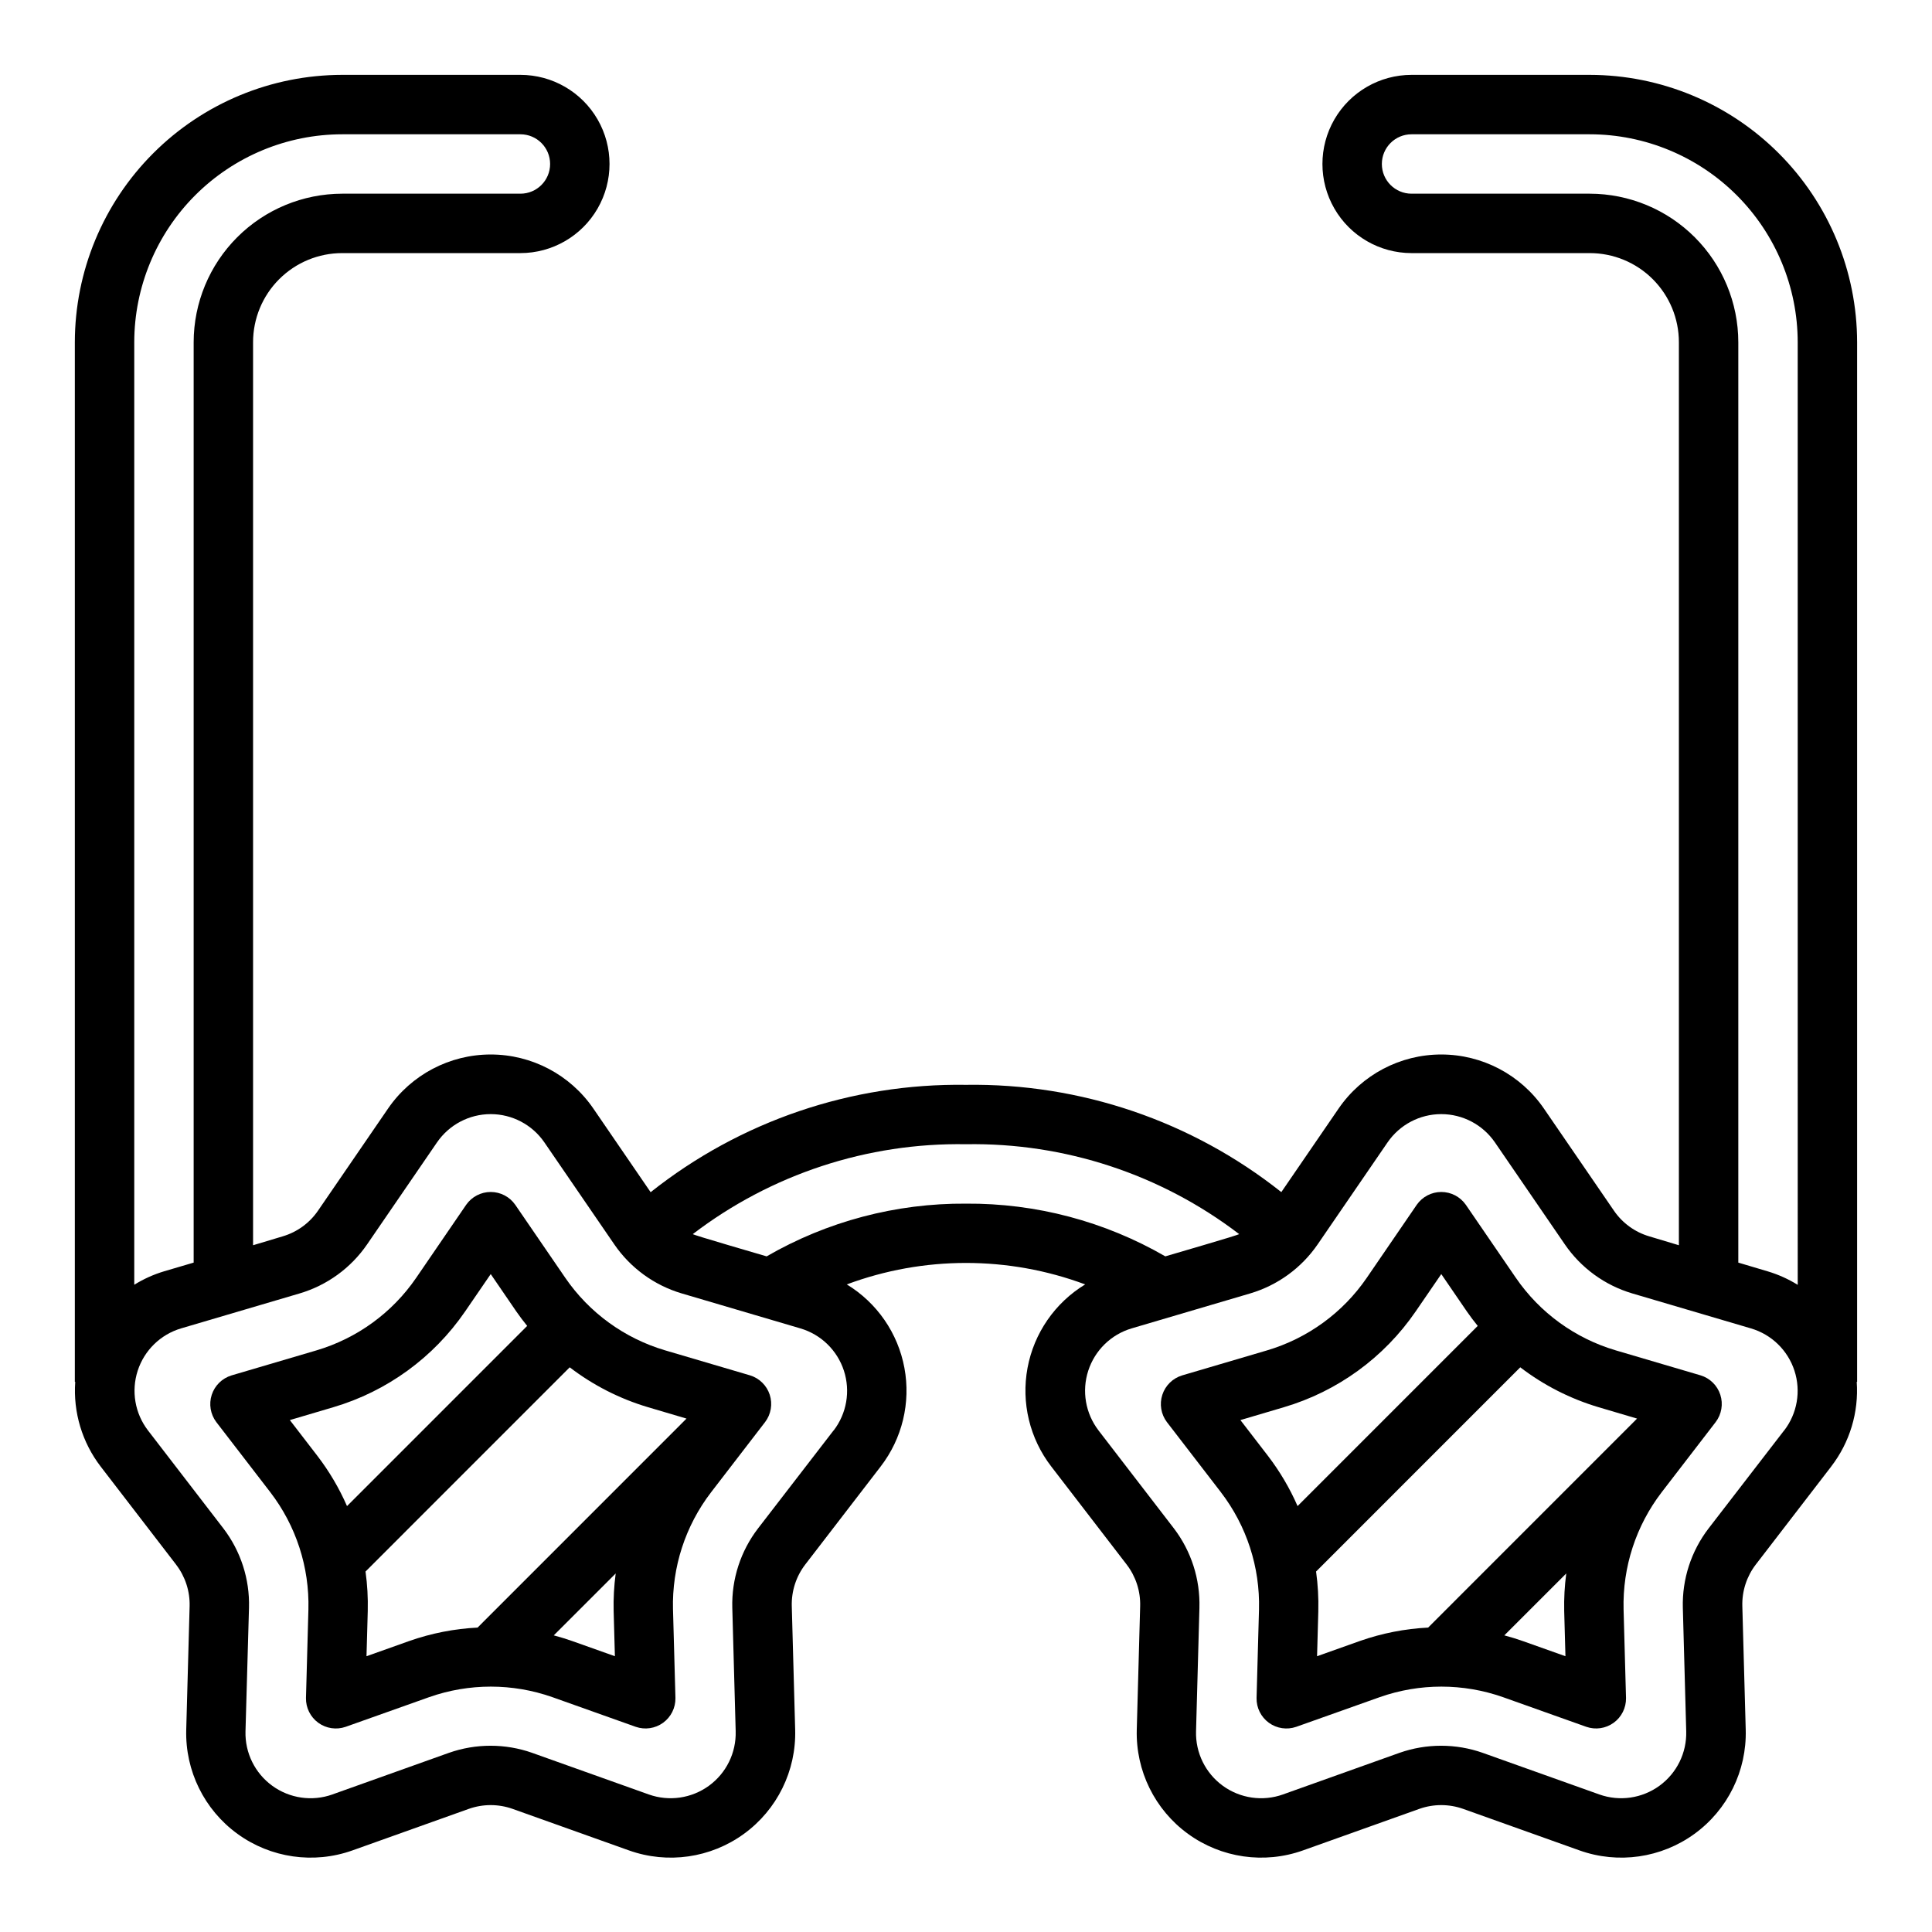 <?xml version="1.0" encoding="UTF-8"?>
<!-- Uploaded to: ICON Repo, www.svgrepo.com, Generator: ICON Repo Mixer Tools -->
<svg fill="#000000" width="800px" height="800px" version="1.1" viewBox="144 144 512 512" xmlns="http://www.w3.org/2000/svg">
 <g>
  <path d="m342.75 508.48-22.5-6.629c-10.758-3.18-20.094-9.961-26.441-19.207l-13.273-19.375c-1.48-2.117-3.906-3.383-6.492-3.383s-5.012 1.266-6.496 3.383l-13.27 19.391c-6.34 9.246-15.668 16.027-26.422 19.207l-22.523 6.637h0.004c-2.473 0.758-4.422 2.672-5.223 5.133-0.801 2.461-0.348 5.156 1.207 7.227l14.328 18.609c6.816 8.887 10.375 19.848 10.082 31.047l-0.645 23.48c-0.047 2.586 1.172 5.035 3.266 6.555s4.797 1.922 7.242 1.074l22.145-7.871c10.562-3.715 22.078-3.715 32.637 0l22.113 7.871c2.445 0.844 5.148 0.441 7.242-1.078 2.09-1.52 3.312-3.965 3.269-6.551l-0.645-23.48h-0.004c-0.289-11.207 3.277-22.172 10.102-31.062l14.312-18.602c1.566-2.066 2.023-4.769 1.223-7.238-0.801-2.465-2.758-4.387-5.238-5.137zm-114.62 21.363-7.32-9.508 11.5-3.402c14.227-4.195 26.574-13.168 34.961-25.402l6.777-9.887 6.777 9.902c0.906 1.324 1.883 2.59 2.883 3.832l-47.742 47.75-0.004 0.004c-2.066-4.731-4.695-9.191-7.832-13.289zm78.824 53.074-11.297-4.016c-1.621-0.574-3.25-1.07-4.902-1.512l16.414-16.406h-0.004c-0.438 3.297-0.621 6.621-0.543 9.941zm-36.391-7.59h-0.004c-6.176 0.309-12.273 1.508-18.105 3.559l-11.328 4.031 0.332-11.988v-0.004c0.086-3.492-0.109-6.988-0.59-10.453l54.113-54.121h-0.004c6.234 4.773 13.289 8.359 20.816 10.59l10.141 3z"/>
  <path d="m565.31 163.84h-47.234c-8.438 0-16.234 4.504-20.453 11.809-4.219 7.309-4.219 16.309 0 23.617 4.219 7.309 12.016 11.809 20.453 11.809h47.234c6.262 0 12.27 2.488 16.699 6.918 4.426 4.426 6.914 10.434 6.914 16.699v239.31l-7.871-2.363c-3.805-1.125-7.102-3.527-9.344-6.801l-18.547-27.047c-6.152-8.977-16.332-14.34-27.215-14.34-10.879 0-21.059 5.363-27.211 14.34l-15.168 22.129h-0.004c-23.738-18.84-53.266-28.883-83.566-28.426-30.309-0.453-59.836 9.602-83.57 28.449l-15.172-22.152c-6.148-8.977-16.332-14.34-27.211-14.34-10.883 0-21.062 5.363-27.215 14.34l-18.531 27.023c-2.238 3.285-5.547 5.695-9.359 6.824l-7.871 2.363v-239.31c0-6.266 2.488-12.273 6.918-16.699 4.426-4.43 10.434-6.918 16.699-6.918h47.23c8.438 0 16.234-4.5 20.453-11.809 4.219-7.309 4.219-16.309 0-23.617-4.219-7.305-12.016-11.809-20.453-11.809h-47.23c-18.785 0.023-36.793 7.492-50.074 20.777-13.285 13.281-20.754 31.289-20.777 50.074v275.52h0.105c-0.57 8.062 1.836 16.055 6.762 22.465l19.98 25.977-0.004 0.004c2.422 3.152 3.684 7.043 3.574 11.02l-0.895 32.715c-0.305 10.879 4.777 21.211 13.582 27.605 8.805 6.398 20.199 8.039 30.453 4.387l30.867-11.02c3.742-1.32 7.82-1.32 11.562 0l30.875 11.02c10.25 3.652 21.645 2.012 30.449-4.387 8.805-6.394 13.891-16.727 13.586-27.605l-0.898-32.754c-0.109-3.973 1.148-7.867 3.566-11.02l19.988-25.977v-0.004c5.719-7.418 8.008-16.922 6.293-26.133-1.711-9.207-7.266-17.254-15.27-22.121 20.375-7.586 42.801-7.586 63.176 0-8.008 4.867-13.562 12.914-15.277 22.125-1.715 9.211 0.574 18.719 6.293 26.137l19.98 25.977v0.004c2.422 3.152 3.684 7.043 3.574 11.02l-0.898 32.746c-0.301 10.879 4.781 21.211 13.586 27.605 8.805 6.398 20.199 8.039 30.449 4.387l30.867-11.02c3.742-1.32 7.824-1.32 11.566 0l30.875 11.02h-0.004c10.254 3.652 21.648 2.012 30.453-4.387 8.805-6.394 13.887-16.727 13.586-27.605l-0.898-32.754c-0.113-3.973 1.148-7.867 3.566-11.02l19.988-25.977-0.004-0.004c4.926-6.394 7.332-14.375 6.766-22.426h0.102v-275.52c-0.023-18.785-7.492-36.793-20.773-50.074-13.285-13.285-31.293-20.754-50.074-20.777zm-385.73 70.852c0.016-14.609 5.828-28.617 16.156-38.949 10.332-10.328 24.34-16.141 38.949-16.156h47.23c4.348 0 7.871 3.523 7.871 7.871s-3.523 7.871-7.871 7.871h-47.23c-10.438 0.016-20.441 4.164-27.82 11.543-7.379 7.379-11.527 17.383-11.543 27.82v243.91l-7.801 2.297c-2.793 0.836-5.465 2.035-7.941 3.574zm185.33 288.38-20.02 25.969c-4.621 6.019-7.031 13.441-6.824 21.027l0.898 32.754h-0.004c0.16 5.688-2.496 11.086-7.098 14.43-4.602 3.344-10.559 4.203-15.918 2.301l-30.891-11.02v-0.004c-7.152-2.519-14.953-2.519-22.105 0l-30.867 11.02 0.004 0.004c-5.363 1.906-11.32 1.047-15.922-2.297-4.606-3.344-7.262-8.746-7.106-14.434l0.93-32.785c0.207-7.57-2.191-14.98-6.793-20.996l-19.988-25.977c-3.449-4.504-4.465-10.418-2.715-15.812 1.75-5.398 6.039-9.59 11.477-11.211l31.426-9.266c7.277-2.152 13.598-6.742 17.891-13l18.523-27.023c3.219-4.691 8.543-7.5 14.234-7.5s11.016 2.809 14.23 7.5l18.523 27.023c4.293 6.258 10.609 10.848 17.887 13l31.434 9.266c5.457 1.605 9.773 5.801 11.531 11.215 1.758 5.414 0.734 11.348-2.738 15.855zm35.086-60.094c-18.543-0.133-36.781 4.691-52.832 13.973-0.309-0.125-20.176-5.832-19.547-5.91l0.004-0.004c20.754-15.855 46.258-24.246 72.375-23.805 26.117-0.441 51.617 7.949 72.375 23.805 0.676 0.062-19.27 5.793-19.547 5.91v0.004c-16.051-9.281-34.289-14.105-52.828-13.973zm216.82 60.094-20.02 25.969c-4.621 6.019-7.031 13.441-6.828 21.027l0.898 32.754c0.156 5.688-2.5 11.086-7.102 14.43-4.602 3.344-10.555 4.203-15.914 2.301l-30.891-11.02v-0.004c-7.152-2.519-14.953-2.519-22.105 0l-30.867 11.02v0.004c-5.359 1.906-11.316 1.047-15.922-2.297-4.602-3.344-7.262-8.746-7.102-14.434l0.898-32.754h-0.004c0.223-7.578-2.164-15-6.762-21.027l-19.988-25.977h0.004c-3.449-4.504-4.465-10.418-2.715-15.812 1.75-5.398 6.039-9.59 11.477-11.211l31.426-9.266h-0.004c7.281-2.152 13.598-6.742 17.895-13l18.523-27.023c3.219-4.691 8.543-7.5 14.23-7.5 5.691 0 11.016 2.809 14.234 7.5l18.523 27.023c4.293 6.258 10.609 10.848 17.883 13l31.434 9.266c5.461 1.605 9.777 5.801 11.535 11.215 1.758 5.414 0.734 11.348-2.742 15.855zm3.598-38.574h-0.004c-2.477-1.539-5.148-2.738-7.941-3.574l-7.801-2.32v-243.91c-0.012-10.438-4.164-20.441-11.543-27.82-7.379-7.379-17.383-11.527-27.816-11.543h-47.234c-4.348 0-7.871-3.523-7.871-7.871s3.523-7.871 7.871-7.871h47.234c14.609 0.016 28.613 5.828 38.945 16.156 10.328 10.332 16.141 24.34 16.156 38.949z"/>
  <path d="m594.66 508.48-22.5-6.629h0.004c-10.758-3.18-20.094-9.961-26.441-19.207l-13.273-19.375c-1.484-2.117-3.906-3.383-6.496-3.383-2.586 0-5.008 1.266-6.492 3.383l-13.273 19.391c-6.34 9.246-15.668 16.027-26.418 19.207l-22.523 6.637c-2.473 0.758-4.422 2.672-5.219 5.133-0.801 2.461-0.352 5.156 1.207 7.227l14.328 18.609h-0.004c6.816 8.887 10.379 19.848 10.086 31.047l-0.645 23.48c-0.047 2.586 1.172 5.035 3.266 6.555s4.797 1.922 7.242 1.074l22.145-7.871c10.562-3.715 22.074-3.715 32.637 0l22.113 7.871c2.445 0.844 5.144 0.441 7.238-1.078s3.312-3.965 3.269-6.551l-0.645-23.48c-0.289-11.207 3.273-22.172 10.098-31.062l14.312-18.602c1.566-2.066 2.023-4.769 1.223-7.238-0.797-2.465-2.754-4.387-5.238-5.137zm-114.62 21.363-7.32-9.508 11.5-3.402c14.227-4.195 26.574-13.168 34.957-25.402l6.777-9.887 6.777 9.902c0.906 1.324 1.883 2.59 2.883 3.832l-47.742 47.75v0.004c-2.066-4.731-4.699-9.191-7.832-13.289zm78.82 53.074-11.297-4.016c-1.621-0.574-3.25-1.07-4.902-1.512l16.414-16.406c-0.438 3.297-0.621 6.621-0.547 9.941zm-36.391-7.59c-6.176 0.309-12.273 1.508-18.105 3.559l-11.328 4.031 0.332-11.988-0.004-0.004c0.09-3.492-0.109-6.988-0.59-10.453l54.113-54.121c6.234 4.773 13.289 8.359 20.812 10.59l10.141 3z"/>
 </g>
</svg>